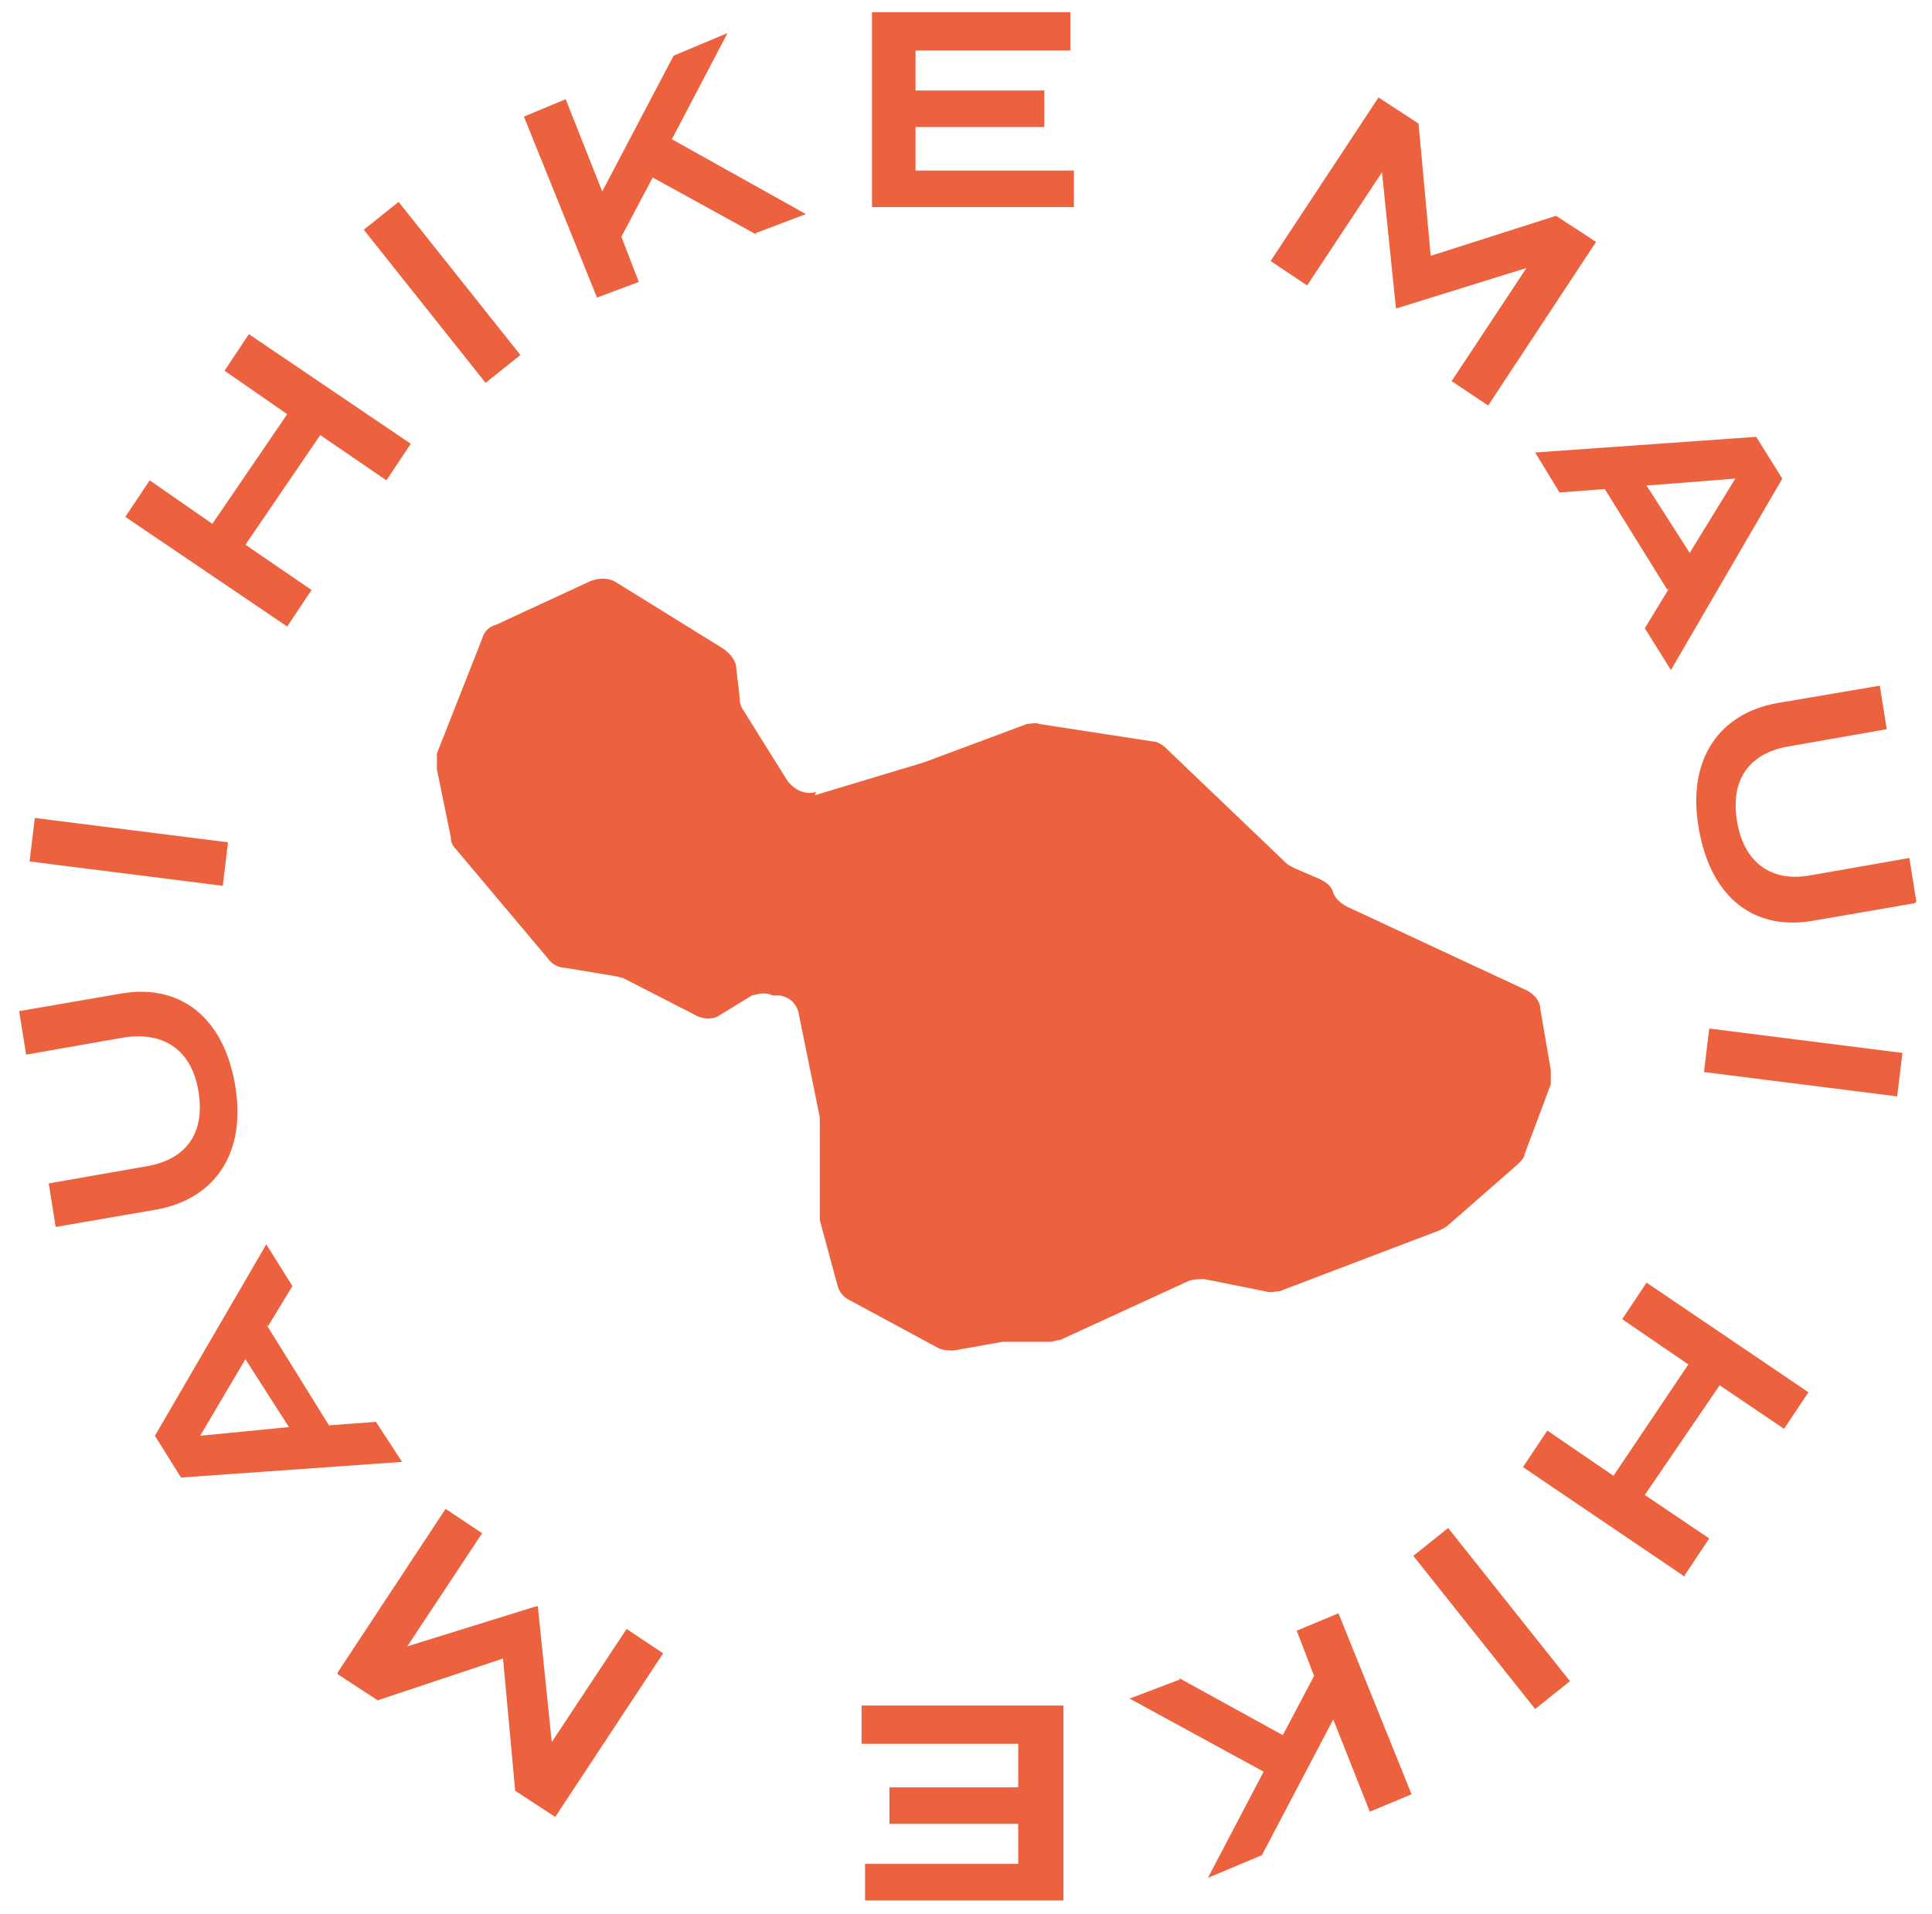 <?xml version="1.0" encoding="UTF-8"?> <svg xmlns="http://www.w3.org/2000/svg" id="Layer_1" version="1.1" viewBox="0 0 111 110"><!-- Generator: Adobe Illustrator 29.4.0, SVG Export Plug-In . SVG Version: 2.1.0 Build 152) --><defs><style> .st0 { fill: #ed623e; } </style></defs><path class="st0" d="M46.8,45.7l6.3-1.9s0,0,0,0l5.9-2.2c.2,0,.5-.1.7,0l6.5,1c.3,0,.6.2.8.4l6.9,6.6c.1.1.3.2.5.3l1.4.6c.4.2.7.4.8.8.1.3.4.6.8.8l10.3,4.8c.4.2.8.6.8,1.1l.6,3.5c0,.3,0,.5,0,.8l-1.5,4c0,.2-.2.4-.4.6l-4,3.5c-.1.1-.3.2-.5.3l-9.2,3.5c-.3,0-.5.1-.8,0l-3.5-.7c-.3,0-.6,0-.9.1l-7.4,3.4c-.2,0-.4.1-.6.1h-2.4c0,0-.2,0-.3,0l-2.8.5c-.3,0-.7,0-1-.2l-5-2.7c-.4-.2-.6-.5-.7-.9l-1-3.7c0-.1,0-.3,0-.4v-5.2c0,0,0-.2,0-.3l-1.2-5.9c-.1-.6-.5-1-1.1-1.1h-.4c-.4-.2-.8-.1-1.2,0l-1.8,1.1c-.4.3-1,.3-1.5,0l-4.1-2.1c-.1,0-.3-.1-.4-.1l-3-.5c-.3,0-.7-.2-.9-.5l-5.3-6.3c-.2-.2-.3-.4-.3-.7l-.8-3.9c0-.3,0-.6,0-.9l2.6-6.6c.1-.4.4-.7.8-.8l5.4-2.5c.5-.2,1-.2,1.4,0l6.3,3.9c.4.3.7.7.7,1.1l.2,1.7c0,.2,0,.4.2.7l2.5,4c.4.6,1.1.9,1.7.7h0Z"></path><path class="st0" d="M96.8,90.6l-9.3-6.3,1.4-2.1,3.8,2.6,4.3-6.4-3.8-2.6,1.4-2.1,9.3,6.3-1.4,2.1-3.7-2.5-4.3,6.3,3.7,2.5-1.4,2.1h0Z"></path><path class="st0" d="M83.2,87.8l7,8.8-2,1.6-7-8.8,2-1.6Z"></path><path class="st0" d="M67.7,96.4l6,3.3,1.8-3.4-1-2.6,2.4-1,4.2,10.4-2.4,1-2.1-5.3-4.1,7.8-3.1,1.3,3.2-6.1-7.7-4.2,2.9-1.1h0Z"></path><path class="st0" d="M49.5,100.1v-2.1s11.6,0,11.6,0v11.2s-11.4,0-11.4,0v-2.1s8.8,0,8.8,0v-2.3s-7.4,0-7.4,0v-2.1s7.4,0,7.4,0v-2.5s-9,0-9,0h0Z"></path><path class="st0" d="M19.4,96.1l6.2-9.4,2.1,1.4-4.3,6.5,7.4-2.3h.1c0,0,.8,7.8.8,7.8l4.3-6.5,2.1,1.4-6.2,9.4-2.3-1.5-.7-7.6-7.2,2.4-2.3-1.5h0Z"></path><path class="st0" d="M15.3,76.1l3.6,5.8,2.7-.2,1.5,2.3-12.7.9-1.5-2.4,6.4-11,1.5,2.4-1.4,2.3h0ZM14.1,78.1l-2.6,4.4,5.1-.5-2.5-3.9Z"></path><path class="st0" d="M1.1,58.1l5.8-1c3.3-.6,5.9,1.2,6.6,5.2.7,4-1.2,6.6-4.5,7.2l-5.8,1-.4-2.5,5.7-1c2.2-.4,3.3-1.9,2.9-4.3-.4-2.4-2-3.4-4.2-3.1l-5.7,1-.4-2.5h0Z"></path><path class="st0" d="M12.8,50.9l-11.1-1.4.3-2.5,11.1,1.4-.3,2.5Z"></path><path class="st0" d="M14.3,19.2l9.3,6.3-1.4,2.1-3.8-2.6-4.3,6.3,3.8,2.6-1.4,2.1-9.3-6.3,1.4-2.1,3.6,2.5,4.3-6.3-3.6-2.5,1.4-2.1Z"></path><path class="st0" d="M27.9,22l-7-8.8,2-1.6,7,8.8-2,1.6Z"></path><path class="st0" d="M43.5,13.5l-6-3.3-1.8,3.4,1,2.6-2.4.9-4.2-10.4,2.4-1,2.1,5.3,4.1-7.8,3.1-1.3-3.2,6.1,7.7,4.3-2.9,1.1h0Z"></path><path class="st0" d="M61.7,9.8v2.1s-11.6,0-11.6,0V.7s11.4,0,11.4,0v2.2s-8.9,0-8.9,0v2.3s7.4,0,7.4,0v2.1s-7.4,0-7.4,0v2.5s9,0,9,0h0Z"></path><path class="st0" d="M91.7,13.9l-6.2,9.4-2.1-1.4,4.3-6.5-7.4,2.3h-.1c0,0-.8-7.8-.8-7.8l-4.3,6.5-2.1-1.4,6.2-9.4,2.3,1.5.7,7.6,7.2-2.3,2.3,1.5h0Z"></path><path class="st0" d="M95.8,33.9l-3.6-5.8-2.6.2-1.4-2.3,12.7-.9,1.5,2.4-6.4,11-1.5-2.4,1.4-2.3ZM97,31.9l2.7-4.4-5.1.4,2.5,3.9h0Z"></path><path class="st0" d="M110,51.9l-5.8,1c-3.3.6-5.9-1.2-6.6-5.3-.7-4,1.2-6.6,4.5-7.2l5.9-1,.4,2.5-5.7,1c-2.2.4-3.3,1.9-2.9,4.3.4,2.4,2,3.5,4.2,3.1l5.7-1,.4,2.5h0Z"></path><path class="st0" d="M98.2,59.1l11.1,1.4-.3,2.5-11.1-1.4.3-2.5Z"></path></svg> 